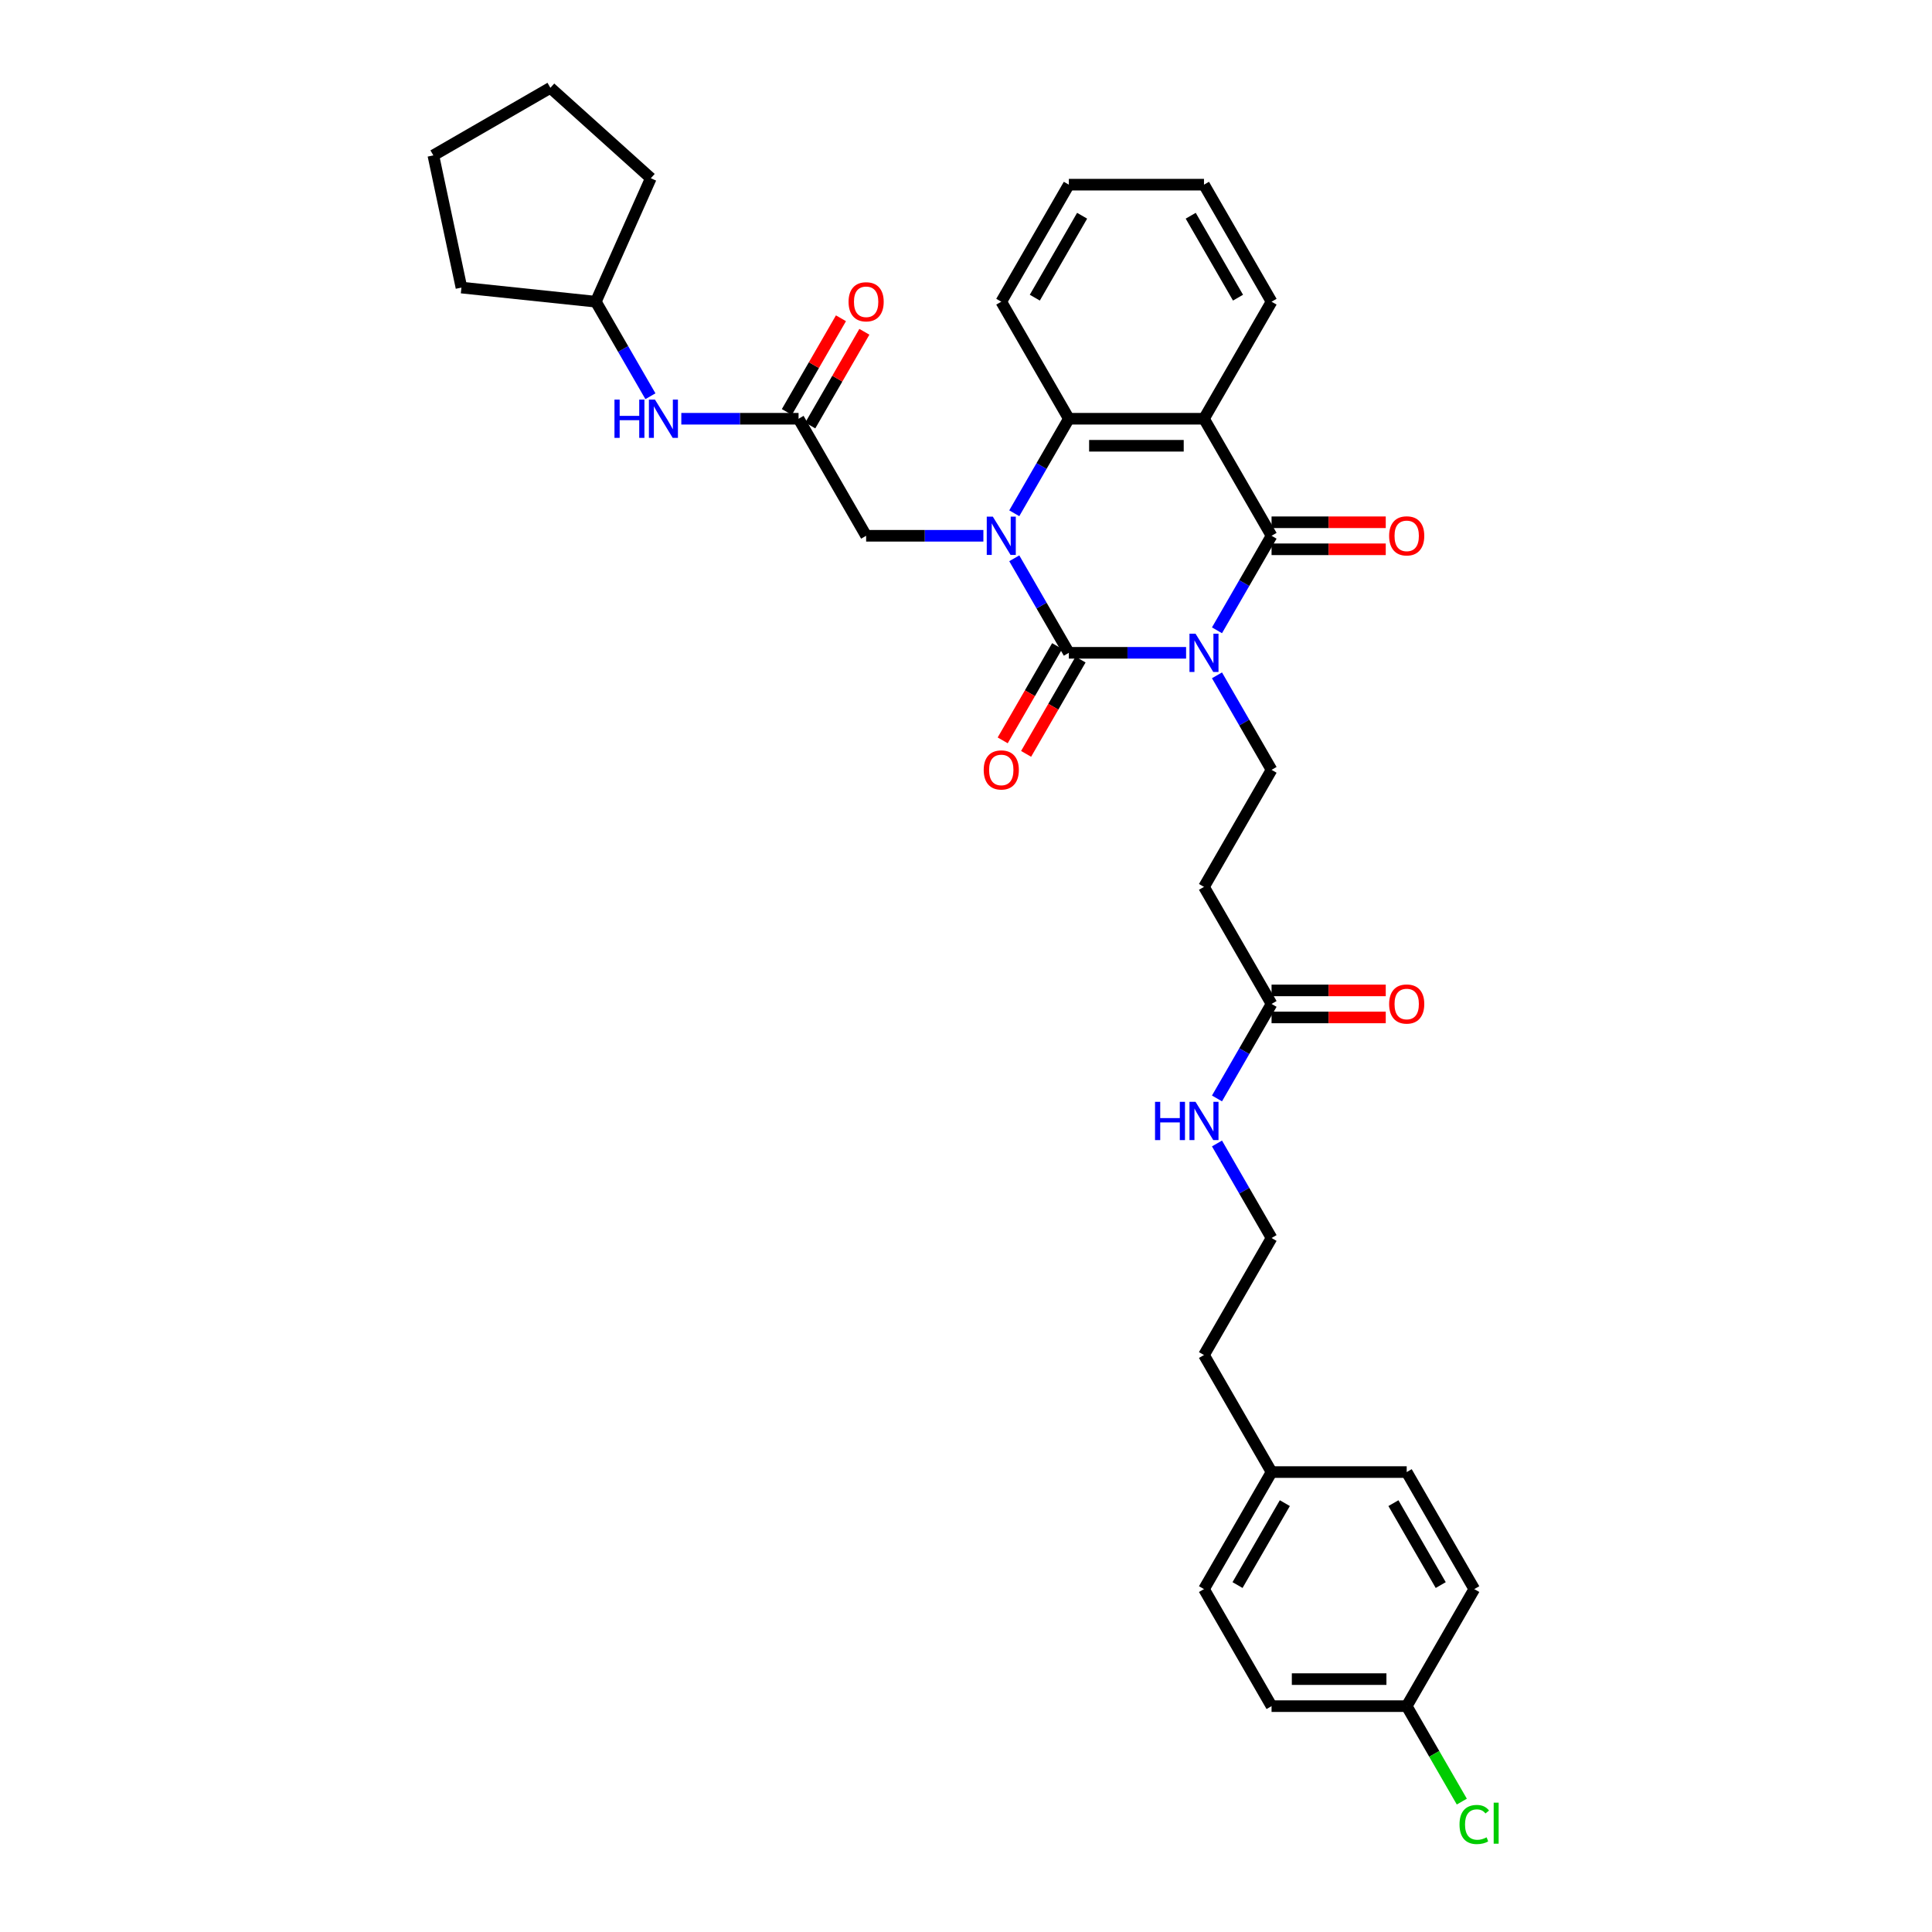 <?xml version='1.0' encoding='iso-8859-1'?>
<svg version='1.1' baseProfile='full'
              xmlns='http://www.w3.org/2000/svg'
                      xmlns:rdkit='http://www.rdkit.org/xml'
                      xmlns:xlink='http://www.w3.org/1999/xlink'
                  xml:space='preserve'
width='1000px' height='1000px' viewBox='0 0 1000 1000'>
<!-- END OF HEADER -->
<rect style='opacity:1.0;fill:#FFFFFF;stroke:none' width='1000' height='1000' x='0' y='0'> </rect>
<path class='bond-0' d='M 613.921,337.896 L 583.577,337.896' style='fill:none;fill-rule:evenodd;stroke:#0000FF;stroke-width:6px;stroke-linecap:butt;stroke-linejoin:miter;stroke-opacity:1' />
<path class='bond-0' d='M 583.577,337.896 L 553.233,337.896' style='fill:none;fill-rule:evenodd;stroke:#000000;stroke-width:6px;stroke-linecap:butt;stroke-linejoin:miter;stroke-opacity:1' />
<path class='bond-2' d='M 629.91,326.242 L 644.034,301.78' style='fill:none;fill-rule:evenodd;stroke:#0000FF;stroke-width:6px;stroke-linecap:butt;stroke-linejoin:miter;stroke-opacity:1' />
<path class='bond-2' d='M 644.034,301.78 L 658.157,277.318' style='fill:none;fill-rule:evenodd;stroke:#000000;stroke-width:6px;stroke-linecap:butt;stroke-linejoin:miter;stroke-opacity:1' />
<path class='bond-5' d='M 629.91,349.549 L 644.034,374.011' style='fill:none;fill-rule:evenodd;stroke:#0000FF;stroke-width:6px;stroke-linecap:butt;stroke-linejoin:miter;stroke-opacity:1' />
<path class='bond-5' d='M 644.034,374.011 L 658.157,398.474' style='fill:none;fill-rule:evenodd;stroke:#000000;stroke-width:6px;stroke-linecap:butt;stroke-linejoin:miter;stroke-opacity:1' />
<path class='bond-1' d='M 553.233,337.896 L 539.109,313.433' style='fill:none;fill-rule:evenodd;stroke:#000000;stroke-width:6px;stroke-linecap:butt;stroke-linejoin:miter;stroke-opacity:1' />
<path class='bond-1' d='M 539.109,313.433 L 524.986,288.971' style='fill:none;fill-rule:evenodd;stroke:#0000FF;stroke-width:6px;stroke-linecap:butt;stroke-linejoin:miter;stroke-opacity:1' />
<path class='bond-9' d='M 547.175,334.398 L 533.084,358.804' style='fill:none;fill-rule:evenodd;stroke:#000000;stroke-width:6px;stroke-linecap:butt;stroke-linejoin:miter;stroke-opacity:1' />
<path class='bond-9' d='M 533.084,358.804 L 518.993,383.211' style='fill:none;fill-rule:evenodd;stroke:#FF0000;stroke-width:6px;stroke-linecap:butt;stroke-linejoin:miter;stroke-opacity:1' />
<path class='bond-9' d='M 559.29,341.393 L 545.2,365.799' style='fill:none;fill-rule:evenodd;stroke:#000000;stroke-width:6px;stroke-linecap:butt;stroke-linejoin:miter;stroke-opacity:1' />
<path class='bond-9' d='M 545.2,365.799 L 531.109,390.206' style='fill:none;fill-rule:evenodd;stroke:#FF0000;stroke-width:6px;stroke-linecap:butt;stroke-linejoin:miter;stroke-opacity:1' />
<path class='bond-6' d='M 508.997,277.318 L 478.653,277.318' style='fill:none;fill-rule:evenodd;stroke:#0000FF;stroke-width:6px;stroke-linecap:butt;stroke-linejoin:miter;stroke-opacity:1' />
<path class='bond-6' d='M 478.653,277.318 L 448.309,277.318' style='fill:none;fill-rule:evenodd;stroke:#000000;stroke-width:6px;stroke-linecap:butt;stroke-linejoin:miter;stroke-opacity:1' />
<path class='bond-34' d='M 524.986,265.664 L 539.109,241.202' style='fill:none;fill-rule:evenodd;stroke:#0000FF;stroke-width:6px;stroke-linecap:butt;stroke-linejoin:miter;stroke-opacity:1' />
<path class='bond-34' d='M 539.109,241.202 L 553.233,216.74' style='fill:none;fill-rule:evenodd;stroke:#000000;stroke-width:6px;stroke-linecap:butt;stroke-linejoin:miter;stroke-opacity:1' />
<path class='bond-3' d='M 658.157,277.318 L 623.182,216.74' style='fill:none;fill-rule:evenodd;stroke:#000000;stroke-width:6px;stroke-linecap:butt;stroke-linejoin:miter;stroke-opacity:1' />
<path class='bond-11' d='M 658.157,284.313 L 687.71,284.313' style='fill:none;fill-rule:evenodd;stroke:#000000;stroke-width:6px;stroke-linecap:butt;stroke-linejoin:miter;stroke-opacity:1' />
<path class='bond-11' d='M 687.71,284.313 L 717.264,284.313' style='fill:none;fill-rule:evenodd;stroke:#FF0000;stroke-width:6px;stroke-linecap:butt;stroke-linejoin:miter;stroke-opacity:1' />
<path class='bond-11' d='M 658.157,270.323 L 687.71,270.323' style='fill:none;fill-rule:evenodd;stroke:#000000;stroke-width:6px;stroke-linecap:butt;stroke-linejoin:miter;stroke-opacity:1' />
<path class='bond-11' d='M 687.71,270.323 L 717.264,270.323' style='fill:none;fill-rule:evenodd;stroke:#FF0000;stroke-width:6px;stroke-linecap:butt;stroke-linejoin:miter;stroke-opacity:1' />
<path class='bond-4' d='M 623.182,216.74 L 553.233,216.74' style='fill:none;fill-rule:evenodd;stroke:#000000;stroke-width:6px;stroke-linecap:butt;stroke-linejoin:miter;stroke-opacity:1' />
<path class='bond-4' d='M 612.69,230.73 L 563.725,230.73' style='fill:none;fill-rule:evenodd;stroke:#000000;stroke-width:6px;stroke-linecap:butt;stroke-linejoin:miter;stroke-opacity:1' />
<path class='bond-16' d='M 623.182,216.74 L 658.157,156.162' style='fill:none;fill-rule:evenodd;stroke:#000000;stroke-width:6px;stroke-linecap:butt;stroke-linejoin:miter;stroke-opacity:1' />
<path class='bond-20' d='M 553.233,216.74 L 518.258,156.162' style='fill:none;fill-rule:evenodd;stroke:#000000;stroke-width:6px;stroke-linecap:butt;stroke-linejoin:miter;stroke-opacity:1' />
<path class='bond-8' d='M 658.157,398.474 L 623.182,459.052' style='fill:none;fill-rule:evenodd;stroke:#000000;stroke-width:6px;stroke-linecap:butt;stroke-linejoin:miter;stroke-opacity:1' />
<path class='bond-7' d='M 448.309,277.318 L 413.334,216.74' style='fill:none;fill-rule:evenodd;stroke:#000000;stroke-width:6px;stroke-linecap:butt;stroke-linejoin:miter;stroke-opacity:1' />
<path class='bond-12' d='M 413.334,216.74 L 382.99,216.74' style='fill:none;fill-rule:evenodd;stroke:#000000;stroke-width:6px;stroke-linecap:butt;stroke-linejoin:miter;stroke-opacity:1' />
<path class='bond-12' d='M 382.99,216.74 L 352.646,216.74' style='fill:none;fill-rule:evenodd;stroke:#0000FF;stroke-width:6px;stroke-linecap:butt;stroke-linejoin:miter;stroke-opacity:1' />
<path class='bond-13' d='M 419.392,220.237 L 433.394,195.985' style='fill:none;fill-rule:evenodd;stroke:#000000;stroke-width:6px;stroke-linecap:butt;stroke-linejoin:miter;stroke-opacity:1' />
<path class='bond-13' d='M 433.394,195.985 L 447.396,171.733' style='fill:none;fill-rule:evenodd;stroke:#FF0000;stroke-width:6px;stroke-linecap:butt;stroke-linejoin:miter;stroke-opacity:1' />
<path class='bond-13' d='M 407.276,213.242 L 421.278,188.99' style='fill:none;fill-rule:evenodd;stroke:#000000;stroke-width:6px;stroke-linecap:butt;stroke-linejoin:miter;stroke-opacity:1' />
<path class='bond-13' d='M 421.278,188.99 L 435.28,164.738' style='fill:none;fill-rule:evenodd;stroke:#FF0000;stroke-width:6px;stroke-linecap:butt;stroke-linejoin:miter;stroke-opacity:1' />
<path class='bond-10' d='M 623.182,459.052 L 658.157,519.63' style='fill:none;fill-rule:evenodd;stroke:#000000;stroke-width:6px;stroke-linecap:butt;stroke-linejoin:miter;stroke-opacity:1' />
<path class='bond-14' d='M 658.157,526.625 L 687.71,526.625' style='fill:none;fill-rule:evenodd;stroke:#000000;stroke-width:6px;stroke-linecap:butt;stroke-linejoin:miter;stroke-opacity:1' />
<path class='bond-14' d='M 687.71,526.625 L 717.264,526.625' style='fill:none;fill-rule:evenodd;stroke:#FF0000;stroke-width:6px;stroke-linecap:butt;stroke-linejoin:miter;stroke-opacity:1' />
<path class='bond-14' d='M 658.157,512.635 L 687.71,512.635' style='fill:none;fill-rule:evenodd;stroke:#000000;stroke-width:6px;stroke-linecap:butt;stroke-linejoin:miter;stroke-opacity:1' />
<path class='bond-14' d='M 687.71,512.635 L 717.264,512.635' style='fill:none;fill-rule:evenodd;stroke:#FF0000;stroke-width:6px;stroke-linecap:butt;stroke-linejoin:miter;stroke-opacity:1' />
<path class='bond-15' d='M 658.157,519.63 L 644.034,544.092' style='fill:none;fill-rule:evenodd;stroke:#000000;stroke-width:6px;stroke-linecap:butt;stroke-linejoin:miter;stroke-opacity:1' />
<path class='bond-15' d='M 644.034,544.092 L 629.91,568.554' style='fill:none;fill-rule:evenodd;stroke:#0000FF;stroke-width:6px;stroke-linecap:butt;stroke-linejoin:miter;stroke-opacity:1' />
<path class='bond-21' d='M 336.656,205.086 L 322.533,180.624' style='fill:none;fill-rule:evenodd;stroke:#0000FF;stroke-width:6px;stroke-linecap:butt;stroke-linejoin:miter;stroke-opacity:1' />
<path class='bond-21' d='M 322.533,180.624 L 308.41,156.162' style='fill:none;fill-rule:evenodd;stroke:#000000;stroke-width:6px;stroke-linecap:butt;stroke-linejoin:miter;stroke-opacity:1' />
<path class='bond-26' d='M 629.91,591.861 L 644.034,616.323' style='fill:none;fill-rule:evenodd;stroke:#0000FF;stroke-width:6px;stroke-linecap:butt;stroke-linejoin:miter;stroke-opacity:1' />
<path class='bond-26' d='M 644.034,616.323 L 658.157,640.786' style='fill:none;fill-rule:evenodd;stroke:#000000;stroke-width:6px;stroke-linecap:butt;stroke-linejoin:miter;stroke-opacity:1' />
<path class='bond-30' d='M 658.157,156.162 L 623.182,95.584' style='fill:none;fill-rule:evenodd;stroke:#000000;stroke-width:6px;stroke-linecap:butt;stroke-linejoin:miter;stroke-opacity:1' />
<path class='bond-30' d='M 640.795,154.07 L 616.313,111.665' style='fill:none;fill-rule:evenodd;stroke:#000000;stroke-width:6px;stroke-linecap:butt;stroke-linejoin:miter;stroke-opacity:1' />
<path class='bond-17' d='M 728.106,883.097 L 658.157,883.097' style='fill:none;fill-rule:evenodd;stroke:#000000;stroke-width:6px;stroke-linecap:butt;stroke-linejoin:miter;stroke-opacity:1' />
<path class='bond-17' d='M 717.614,869.107 L 668.649,869.107' style='fill:none;fill-rule:evenodd;stroke:#000000;stroke-width:6px;stroke-linecap:butt;stroke-linejoin:miter;stroke-opacity:1' />
<path class='bond-19' d='M 728.106,883.097 L 742.371,907.804' style='fill:none;fill-rule:evenodd;stroke:#000000;stroke-width:6px;stroke-linecap:butt;stroke-linejoin:miter;stroke-opacity:1' />
<path class='bond-19' d='M 742.371,907.804 L 756.635,932.511' style='fill:none;fill-rule:evenodd;stroke:#00CC00;stroke-width:6px;stroke-linecap:butt;stroke-linejoin:miter;stroke-opacity:1' />
<path class='bond-37' d='M 728.106,883.097 L 763.081,822.519' style='fill:none;fill-rule:evenodd;stroke:#000000;stroke-width:6px;stroke-linecap:butt;stroke-linejoin:miter;stroke-opacity:1' />
<path class='bond-18' d='M 658.157,761.941 L 623.182,701.363' style='fill:none;fill-rule:evenodd;stroke:#000000;stroke-width:6px;stroke-linecap:butt;stroke-linejoin:miter;stroke-opacity:1' />
<path class='bond-24' d='M 658.157,761.941 L 728.106,761.941' style='fill:none;fill-rule:evenodd;stroke:#000000;stroke-width:6px;stroke-linecap:butt;stroke-linejoin:miter;stroke-opacity:1' />
<path class='bond-25' d='M 658.157,761.941 L 623.182,822.519' style='fill:none;fill-rule:evenodd;stroke:#000000;stroke-width:6px;stroke-linecap:butt;stroke-linejoin:miter;stroke-opacity:1' />
<path class='bond-25' d='M 665.026,778.023 L 640.544,820.428' style='fill:none;fill-rule:evenodd;stroke:#000000;stroke-width:6px;stroke-linecap:butt;stroke-linejoin:miter;stroke-opacity:1' />
<path class='bond-35' d='M 518.258,156.162 L 553.233,95.584' style='fill:none;fill-rule:evenodd;stroke:#000000;stroke-width:6px;stroke-linecap:butt;stroke-linejoin:miter;stroke-opacity:1' />
<path class='bond-35' d='M 535.62,154.07 L 560.102,111.665' style='fill:none;fill-rule:evenodd;stroke:#000000;stroke-width:6px;stroke-linecap:butt;stroke-linejoin:miter;stroke-opacity:1' />
<path class='bond-28' d='M 308.41,156.162 L 238.844,148.85' style='fill:none;fill-rule:evenodd;stroke:#000000;stroke-width:6px;stroke-linecap:butt;stroke-linejoin:miter;stroke-opacity:1' />
<path class='bond-29' d='M 308.41,156.162 L 336.861,92.26' style='fill:none;fill-rule:evenodd;stroke:#000000;stroke-width:6px;stroke-linecap:butt;stroke-linejoin:miter;stroke-opacity:1' />
<path class='bond-22' d='M 763.081,822.519 L 728.106,761.941' style='fill:none;fill-rule:evenodd;stroke:#000000;stroke-width:6px;stroke-linecap:butt;stroke-linejoin:miter;stroke-opacity:1' />
<path class='bond-22' d='M 745.719,820.428 L 721.237,778.023' style='fill:none;fill-rule:evenodd;stroke:#000000;stroke-width:6px;stroke-linecap:butt;stroke-linejoin:miter;stroke-opacity:1' />
<path class='bond-23' d='M 658.157,883.097 L 623.182,822.519' style='fill:none;fill-rule:evenodd;stroke:#000000;stroke-width:6px;stroke-linecap:butt;stroke-linejoin:miter;stroke-opacity:1' />
<path class='bond-27' d='M 658.157,640.786 L 623.182,701.363' style='fill:none;fill-rule:evenodd;stroke:#000000;stroke-width:6px;stroke-linecap:butt;stroke-linejoin:miter;stroke-opacity:1' />
<path class='bond-33' d='M 238.844,148.85 L 224.3,80.429' style='fill:none;fill-rule:evenodd;stroke:#000000;stroke-width:6px;stroke-linecap:butt;stroke-linejoin:miter;stroke-opacity:1' />
<path class='bond-32' d='M 336.861,92.26 L 284.878,45.455' style='fill:none;fill-rule:evenodd;stroke:#000000;stroke-width:6px;stroke-linecap:butt;stroke-linejoin:miter;stroke-opacity:1' />
<path class='bond-31' d='M 623.182,95.584 L 553.233,95.584' style='fill:none;fill-rule:evenodd;stroke:#000000;stroke-width:6px;stroke-linecap:butt;stroke-linejoin:miter;stroke-opacity:1' />
<path class='bond-36' d='M 284.878,45.455 L 224.3,80.429' style='fill:none;fill-rule:evenodd;stroke:#000000;stroke-width:6px;stroke-linecap:butt;stroke-linejoin:miter;stroke-opacity:1' />
<path  class='atom-0' d='M 618.803 327.991
L 625.295 338.483
Q 625.938 339.519, 626.973 341.393
Q 628.009 343.268, 628.065 343.38
L 628.065 327.991
L 630.695 327.991
L 630.695 347.801
L 627.981 347.801
L 621.014 336.329
Q 620.202 334.986, 619.335 333.447
Q 618.495 331.908, 618.244 331.432
L 618.244 347.801
L 615.67 347.801
L 615.67 327.991
L 618.803 327.991
' fill='#0000FF'/>
<path  class='atom-2' d='M 513.879 267.413
L 520.37 277.905
Q 521.014 278.941, 522.049 280.815
Q 523.084 282.69, 523.14 282.802
L 523.14 267.413
L 525.771 267.413
L 525.771 287.223
L 523.056 287.223
L 516.09 275.751
Q 515.278 274.408, 514.411 272.869
Q 513.571 271.33, 513.32 270.854
L 513.32 287.223
L 510.745 287.223
L 510.745 267.413
L 513.879 267.413
' fill='#0000FF'/>
<path  class='atom-10' d='M 509.165 398.53
Q 509.165 393.773, 511.515 391.115
Q 513.865 388.457, 518.258 388.457
Q 522.651 388.457, 525.001 391.115
Q 527.351 393.773, 527.351 398.53
Q 527.351 403.342, 524.973 406.084
Q 522.595 408.798, 518.258 408.798
Q 513.893 408.798, 511.515 406.084
Q 509.165 403.37, 509.165 398.53
M 518.258 406.56
Q 521.28 406.56, 522.903 404.545
Q 524.553 402.503, 524.553 398.53
Q 524.553 394.64, 522.903 392.682
Q 521.28 390.695, 518.258 390.695
Q 515.236 390.695, 513.585 392.654
Q 511.963 394.612, 511.963 398.53
Q 511.963 402.531, 513.585 404.545
Q 515.236 406.56, 518.258 406.56
' fill='#FF0000'/>
<path  class='atom-12' d='M 719.013 277.374
Q 719.013 272.617, 721.363 269.959
Q 723.713 267.301, 728.106 267.301
Q 732.499 267.301, 734.849 269.959
Q 737.2 272.617, 737.2 277.374
Q 737.2 282.186, 734.821 284.928
Q 732.443 287.642, 728.106 287.642
Q 723.741 287.642, 721.363 284.928
Q 719.013 282.214, 719.013 277.374
M 728.106 285.404
Q 731.128 285.404, 732.751 283.389
Q 734.402 281.347, 734.402 277.374
Q 734.402 273.484, 732.751 271.526
Q 731.128 269.539, 728.106 269.539
Q 725.084 269.539, 723.434 271.498
Q 721.811 273.457, 721.811 277.374
Q 721.811 281.375, 723.434 283.389
Q 725.084 285.404, 728.106 285.404
' fill='#FF0000'/>
<path  class='atom-13' d='M 318.049 206.835
L 320.735 206.835
L 320.735 215.257
L 330.864 215.257
L 330.864 206.835
L 333.55 206.835
L 333.55 226.645
L 330.864 226.645
L 330.864 217.495
L 320.735 217.495
L 320.735 226.645
L 318.049 226.645
L 318.049 206.835
' fill='#0000FF'/>
<path  class='atom-13' d='M 339.006 206.835
L 345.497 217.327
Q 346.14 218.363, 347.176 220.237
Q 348.211 222.112, 348.267 222.224
L 348.267 206.835
L 350.897 206.835
L 350.897 226.645
L 348.183 226.645
L 341.216 215.173
Q 340.405 213.83, 339.537 212.291
Q 338.698 210.752, 338.446 210.276
L 338.446 226.645
L 335.872 226.645
L 335.872 206.835
L 339.006 206.835
' fill='#0000FF'/>
<path  class='atom-14' d='M 439.215 156.218
Q 439.215 151.461, 441.565 148.803
Q 443.916 146.145, 448.309 146.145
Q 452.701 146.145, 455.052 148.803
Q 457.402 151.461, 457.402 156.218
Q 457.402 161.03, 455.024 163.772
Q 452.645 166.486, 448.309 166.486
Q 443.944 166.486, 441.565 163.772
Q 439.215 161.058, 439.215 156.218
M 448.309 164.248
Q 451.33 164.248, 452.953 162.233
Q 454.604 160.191, 454.604 156.218
Q 454.604 152.329, 452.953 150.37
Q 451.33 148.383, 448.309 148.383
Q 445.287 148.383, 443.636 150.342
Q 442.013 152.301, 442.013 156.218
Q 442.013 160.219, 443.636 162.233
Q 445.287 164.248, 448.309 164.248
' fill='#FF0000'/>
<path  class='atom-15' d='M 719.013 519.686
Q 719.013 514.929, 721.363 512.271
Q 723.713 509.613, 728.106 509.613
Q 732.499 509.613, 734.849 512.271
Q 737.2 514.929, 737.2 519.686
Q 737.2 524.498, 734.821 527.24
Q 732.443 529.954, 728.106 529.954
Q 723.741 529.954, 721.363 527.24
Q 719.013 524.526, 719.013 519.686
M 728.106 527.716
Q 731.128 527.716, 732.751 525.701
Q 734.402 523.659, 734.402 519.686
Q 734.402 515.796, 732.751 513.838
Q 731.128 511.851, 728.106 511.851
Q 725.084 511.851, 723.434 513.81
Q 721.811 515.768, 721.811 519.686
Q 721.811 523.687, 723.434 525.701
Q 725.084 527.716, 728.106 527.716
' fill='#FF0000'/>
<path  class='atom-16' d='M 597.846 570.303
L 600.532 570.303
L 600.532 578.725
L 610.661 578.725
L 610.661 570.303
L 613.347 570.303
L 613.347 590.112
L 610.661 590.112
L 610.661 580.963
L 600.532 580.963
L 600.532 590.112
L 597.846 590.112
L 597.846 570.303
' fill='#0000FF'/>
<path  class='atom-16' d='M 618.803 570.303
L 625.295 580.795
Q 625.938 581.83, 626.973 583.705
Q 628.009 585.58, 628.065 585.692
L 628.065 570.303
L 630.695 570.303
L 630.695 590.112
L 627.981 590.112
L 621.014 578.641
Q 620.202 577.298, 619.335 575.759
Q 618.495 574.22, 618.244 573.744
L 618.244 590.112
L 615.67 590.112
L 615.67 570.303
L 618.803 570.303
' fill='#0000FF'/>
<path  class='atom-20' d='M 755.442 944.361
Q 755.442 939.436, 757.737 936.862
Q 760.059 934.26, 764.452 934.26
Q 768.537 934.26, 770.719 937.142
L 768.873 938.653
Q 767.278 936.554, 764.452 936.554
Q 761.458 936.554, 759.863 938.569
Q 758.296 940.556, 758.296 944.361
Q 758.296 948.278, 759.919 950.293
Q 761.57 952.307, 764.76 952.307
Q 766.942 952.307, 769.488 950.992
L 770.272 953.091
Q 769.236 953.762, 767.67 954.154
Q 766.103 954.545, 764.368 954.545
Q 760.059 954.545, 757.737 951.915
Q 755.442 949.285, 755.442 944.361
' fill='#00CC00'/>
<path  class='atom-20' d='M 773.126 933.057
L 775.7 933.057
L 775.7 954.294
L 773.126 954.294
L 773.126 933.057
' fill='#00CC00'/>
</svg>
